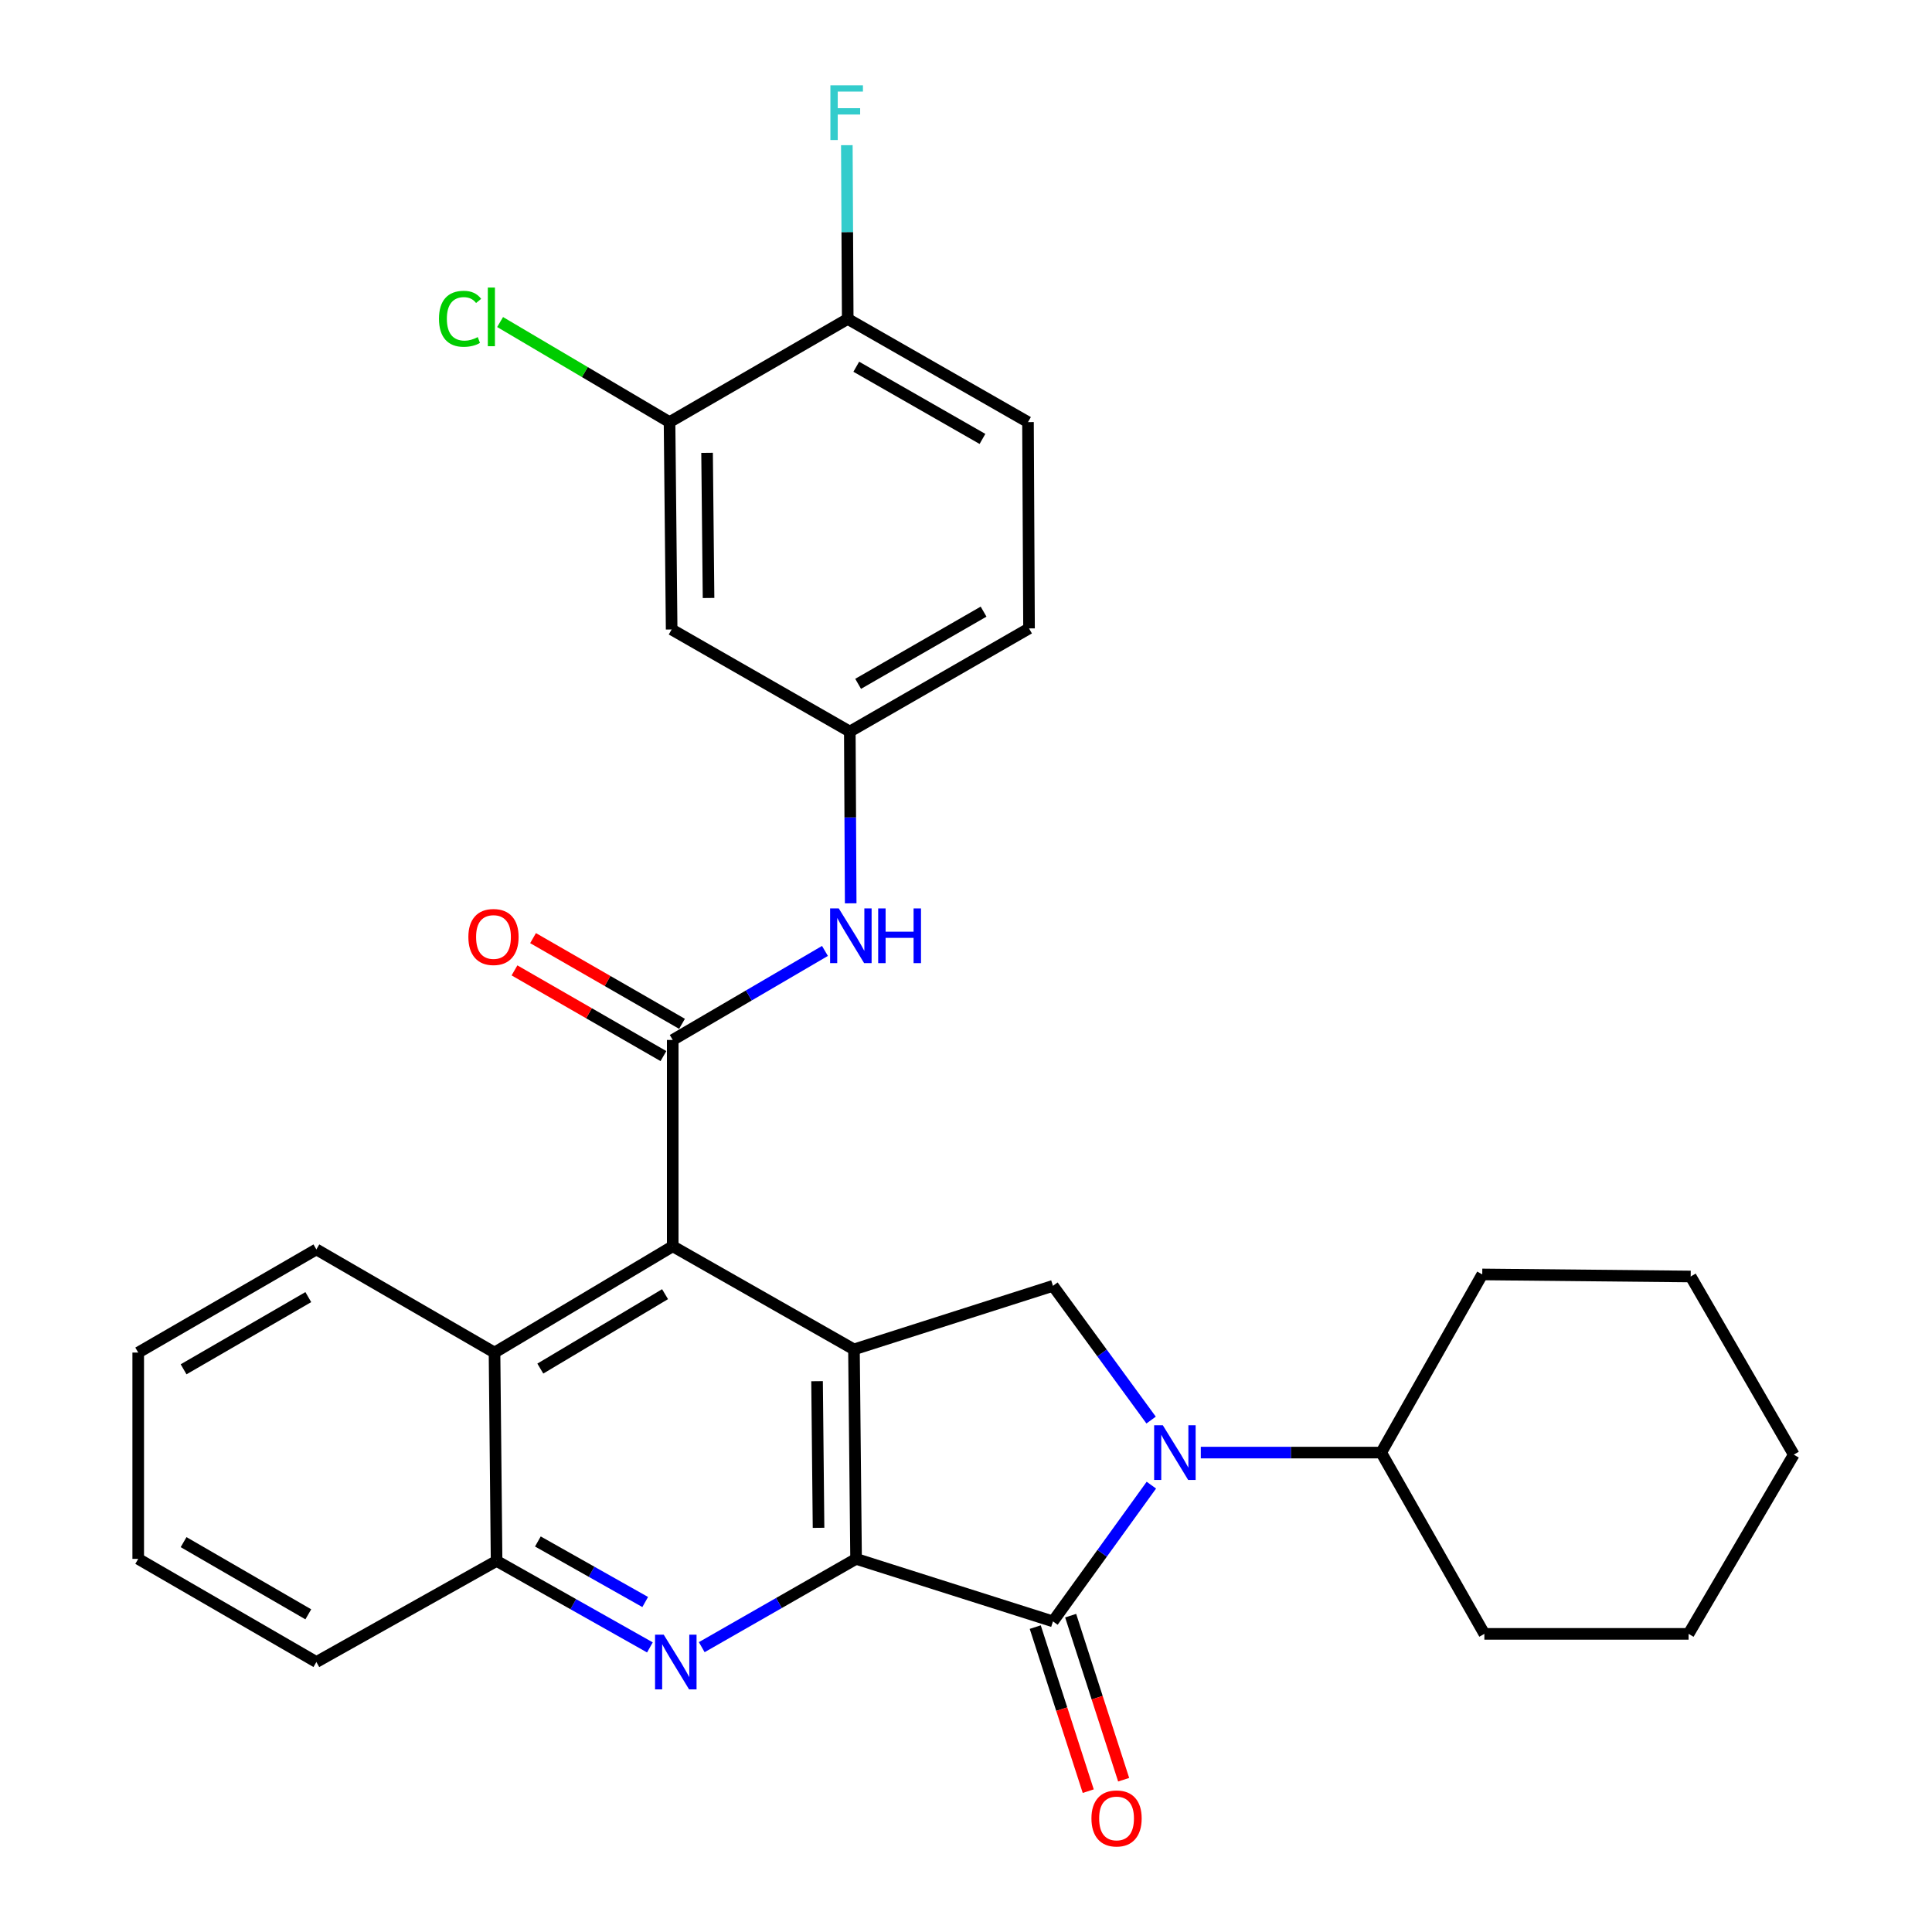 <?xml version='1.0' encoding='iso-8859-1'?>
<svg version='1.1' baseProfile='full'
              xmlns='http://www.w3.org/2000/svg'
                      xmlns:rdkit='http://www.rdkit.org/xml'
                      xmlns:xlink='http://www.w3.org/1999/xlink'
                  xml:space='preserve'
width='1000px' height='1000px' viewBox='0 0 1000 1000'>
<!-- END OF HEADER -->
<rect style='opacity:1.0;fill:#FFFFFF;stroke:none' width='1000' height='1000' x='0' y='0'> </rect>
<path class='bond-0' d='M 443.103,806.87 L 442.011,698.449' style='fill:none;fill-rule:evenodd;stroke:#000000;stroke-width:6px;stroke-linecap:butt;stroke-linejoin:miter;stroke-opacity:1' />
<path class='bond-0' d='M 423.675,790.801 L 422.911,714.906' style='fill:none;fill-rule:evenodd;stroke:#000000;stroke-width:6px;stroke-linecap:butt;stroke-linejoin:miter;stroke-opacity:1' />
<path class='bond-1' d='M 443.103,806.87 L 545.006,839.225' style='fill:none;fill-rule:evenodd;stroke:#000000;stroke-width:6px;stroke-linecap:butt;stroke-linejoin:miter;stroke-opacity:1' />
<path class='bond-3' d='M 443.103,806.87 L 403.163,829.722' style='fill:none;fill-rule:evenodd;stroke:#000000;stroke-width:6px;stroke-linecap:butt;stroke-linejoin:miter;stroke-opacity:1' />
<path class='bond-3' d='M 403.163,829.722 L 363.222,852.573' style='fill:none;fill-rule:evenodd;stroke:#0000FF;stroke-width:6px;stroke-linecap:butt;stroke-linejoin:miter;stroke-opacity:1' />
<path class='bond-4' d='M 442.011,698.449 L 348.2,645.063' style='fill:none;fill-rule:evenodd;stroke:#000000;stroke-width:6px;stroke-linecap:butt;stroke-linejoin:miter;stroke-opacity:1' />
<path class='bond-6' d='M 442.011,698.449 L 545.006,665.548' style='fill:none;fill-rule:evenodd;stroke:#000000;stroke-width:6px;stroke-linecap:butt;stroke-linejoin:miter;stroke-opacity:1' />
<path class='bond-2' d='M 545.006,839.225 L 570.476,803.968' style='fill:none;fill-rule:evenodd;stroke:#000000;stroke-width:6px;stroke-linecap:butt;stroke-linejoin:miter;stroke-opacity:1' />
<path class='bond-2' d='M 570.476,803.968 L 595.945,768.711' style='fill:none;fill-rule:evenodd;stroke:#0000FF;stroke-width:6px;stroke-linecap:butt;stroke-linejoin:miter;stroke-opacity:1' />
<path class='bond-12' d='M 535.84,842.186 L 549.555,884.644' style='fill:none;fill-rule:evenodd;stroke:#000000;stroke-width:6px;stroke-linecap:butt;stroke-linejoin:miter;stroke-opacity:1' />
<path class='bond-12' d='M 549.555,884.644 L 563.271,927.102' style='fill:none;fill-rule:evenodd;stroke:#FF0000;stroke-width:6px;stroke-linecap:butt;stroke-linejoin:miter;stroke-opacity:1' />
<path class='bond-12' d='M 554.172,836.264 L 567.888,878.722' style='fill:none;fill-rule:evenodd;stroke:#000000;stroke-width:6px;stroke-linecap:butt;stroke-linejoin:miter;stroke-opacity:1' />
<path class='bond-12' d='M 567.888,878.722 L 581.603,921.18' style='fill:none;fill-rule:evenodd;stroke:#FF0000;stroke-width:6px;stroke-linecap:butt;stroke-linejoin:miter;stroke-opacity:1' />
<path class='bond-15' d='M 621.531,751.857 L 668.223,751.857' style='fill:none;fill-rule:evenodd;stroke:#0000FF;stroke-width:6px;stroke-linecap:butt;stroke-linejoin:miter;stroke-opacity:1' />
<path class='bond-15' d='M 668.223,751.857 L 714.915,751.857' style='fill:none;fill-rule:evenodd;stroke:#000000;stroke-width:6px;stroke-linecap:butt;stroke-linejoin:miter;stroke-opacity:1' />
<path class='bond-30' d='M 595.811,735.024 L 570.409,700.286' style='fill:none;fill-rule:evenodd;stroke:#0000FF;stroke-width:6px;stroke-linecap:butt;stroke-linejoin:miter;stroke-opacity:1' />
<path class='bond-30' d='M 570.409,700.286 L 545.006,665.548' style='fill:none;fill-rule:evenodd;stroke:#000000;stroke-width:6px;stroke-linecap:butt;stroke-linejoin:miter;stroke-opacity:1' />
<path class='bond-7' d='M 336.392,852.696 L 296.712,830.313' style='fill:none;fill-rule:evenodd;stroke:#0000FF;stroke-width:6px;stroke-linecap:butt;stroke-linejoin:miter;stroke-opacity:1' />
<path class='bond-7' d='M 296.712,830.313 L 257.033,807.929' style='fill:none;fill-rule:evenodd;stroke:#000000;stroke-width:6px;stroke-linecap:butt;stroke-linejoin:miter;stroke-opacity:1' />
<path class='bond-7' d='M 333.954,829.201 L 306.178,813.533' style='fill:none;fill-rule:evenodd;stroke:#0000FF;stroke-width:6px;stroke-linecap:butt;stroke-linejoin:miter;stroke-opacity:1' />
<path class='bond-7' d='M 306.178,813.533 L 278.402,797.865' style='fill:none;fill-rule:evenodd;stroke:#000000;stroke-width:6px;stroke-linecap:butt;stroke-linejoin:miter;stroke-opacity:1' />
<path class='bond-5' d='M 348.2,645.063 L 348.2,538.279' style='fill:none;fill-rule:evenodd;stroke:#000000;stroke-width:6px;stroke-linecap:butt;stroke-linejoin:miter;stroke-opacity:1' />
<path class='bond-31' d='M 348.2,645.063 L 255.962,700.087' style='fill:none;fill-rule:evenodd;stroke:#000000;stroke-width:6px;stroke-linecap:butt;stroke-linejoin:miter;stroke-opacity:1' />
<path class='bond-31' d='M 344.234,669.861 L 279.668,708.378' style='fill:none;fill-rule:evenodd;stroke:#000000;stroke-width:6px;stroke-linecap:butt;stroke-linejoin:miter;stroke-opacity:1' />
<path class='bond-9' d='M 348.2,538.279 L 387.598,515.24' style='fill:none;fill-rule:evenodd;stroke:#000000;stroke-width:6px;stroke-linecap:butt;stroke-linejoin:miter;stroke-opacity:1' />
<path class='bond-9' d='M 387.598,515.24 L 426.996,492.2' style='fill:none;fill-rule:evenodd;stroke:#0000FF;stroke-width:6px;stroke-linecap:butt;stroke-linejoin:miter;stroke-opacity:1' />
<path class='bond-14' d='M 353.004,529.93 L 314.455,507.752' style='fill:none;fill-rule:evenodd;stroke:#000000;stroke-width:6px;stroke-linecap:butt;stroke-linejoin:miter;stroke-opacity:1' />
<path class='bond-14' d='M 314.455,507.752 L 275.907,485.573' style='fill:none;fill-rule:evenodd;stroke:#FF0000;stroke-width:6px;stroke-linecap:butt;stroke-linejoin:miter;stroke-opacity:1' />
<path class='bond-14' d='M 343.396,546.629 L 304.848,524.451' style='fill:none;fill-rule:evenodd;stroke:#000000;stroke-width:6px;stroke-linecap:butt;stroke-linejoin:miter;stroke-opacity:1' />
<path class='bond-14' d='M 304.848,524.451 L 266.299,502.272' style='fill:none;fill-rule:evenodd;stroke:#FF0000;stroke-width:6px;stroke-linecap:butt;stroke-linejoin:miter;stroke-opacity:1' />
<path class='bond-8' d='M 257.033,807.929 L 255.962,700.087' style='fill:none;fill-rule:evenodd;stroke:#000000;stroke-width:6px;stroke-linecap:butt;stroke-linejoin:miter;stroke-opacity:1' />
<path class='bond-22' d='M 257.033,807.929 L 163.756,860.256' style='fill:none;fill-rule:evenodd;stroke:#000000;stroke-width:6px;stroke-linecap:butt;stroke-linejoin:miter;stroke-opacity:1' />
<path class='bond-21' d='M 255.962,700.087 L 163.756,646.7' style='fill:none;fill-rule:evenodd;stroke:#000000;stroke-width:6px;stroke-linecap:butt;stroke-linejoin:miter;stroke-opacity:1' />
<path class='bond-13' d='M 440.319,467.555 L 440.09,423.106' style='fill:none;fill-rule:evenodd;stroke:#0000FF;stroke-width:6px;stroke-linecap:butt;stroke-linejoin:miter;stroke-opacity:1' />
<path class='bond-13' d='M 440.09,423.106 L 439.86,378.656' style='fill:none;fill-rule:evenodd;stroke:#000000;stroke-width:6px;stroke-linecap:butt;stroke-linejoin:miter;stroke-opacity:1' />
<path class='bond-10' d='M 346.552,218.476 L 347.644,325.815' style='fill:none;fill-rule:evenodd;stroke:#000000;stroke-width:6px;stroke-linecap:butt;stroke-linejoin:miter;stroke-opacity:1' />
<path class='bond-10' d='M 365.98,234.381 L 366.744,309.519' style='fill:none;fill-rule:evenodd;stroke:#000000;stroke-width:6px;stroke-linecap:butt;stroke-linejoin:miter;stroke-opacity:1' />
<path class='bond-18' d='M 346.552,218.476 L 302.702,192.581' style='fill:none;fill-rule:evenodd;stroke:#000000;stroke-width:6px;stroke-linecap:butt;stroke-linejoin:miter;stroke-opacity:1' />
<path class='bond-18' d='M 302.702,192.581 L 258.853,166.687' style='fill:none;fill-rule:evenodd;stroke:#00CC00;stroke-width:6px;stroke-linecap:butt;stroke-linejoin:miter;stroke-opacity:1' />
<path class='bond-34' d='M 346.552,218.476 L 438.779,165.089' style='fill:none;fill-rule:evenodd;stroke:#000000;stroke-width:6px;stroke-linecap:butt;stroke-linejoin:miter;stroke-opacity:1' />
<path class='bond-11' d='M 347.644,325.815 L 439.86,378.656' style='fill:none;fill-rule:evenodd;stroke:#000000;stroke-width:6px;stroke-linecap:butt;stroke-linejoin:miter;stroke-opacity:1' />
<path class='bond-19' d='M 439.86,378.656 L 532.623,325.27' style='fill:none;fill-rule:evenodd;stroke:#000000;stroke-width:6px;stroke-linecap:butt;stroke-linejoin:miter;stroke-opacity:1' />
<path class='bond-19' d='M 444.165,353.95 L 509.099,316.58' style='fill:none;fill-rule:evenodd;stroke:#000000;stroke-width:6px;stroke-linecap:butt;stroke-linejoin:miter;stroke-opacity:1' />
<path class='bond-23' d='M 714.915,751.857 L 767.21,659.64' style='fill:none;fill-rule:evenodd;stroke:#000000;stroke-width:6px;stroke-linecap:butt;stroke-linejoin:miter;stroke-opacity:1' />
<path class='bond-24' d='M 714.915,751.857 L 768.301,845.689' style='fill:none;fill-rule:evenodd;stroke:#000000;stroke-width:6px;stroke-linecap:butt;stroke-linejoin:miter;stroke-opacity:1' />
<path class='bond-16' d='M 438.779,165.089 L 532.087,218.476' style='fill:none;fill-rule:evenodd;stroke:#000000;stroke-width:6px;stroke-linecap:butt;stroke-linejoin:miter;stroke-opacity:1' />
<path class='bond-16' d='M 443.208,189.819 L 508.524,227.189' style='fill:none;fill-rule:evenodd;stroke:#000000;stroke-width:6px;stroke-linecap:butt;stroke-linejoin:miter;stroke-opacity:1' />
<path class='bond-20' d='M 438.779,165.089 L 438.549,120.118' style='fill:none;fill-rule:evenodd;stroke:#000000;stroke-width:6px;stroke-linecap:butt;stroke-linejoin:miter;stroke-opacity:1' />
<path class='bond-20' d='M 438.549,120.118 L 438.319,75.146' style='fill:none;fill-rule:evenodd;stroke:#33CCCC;stroke-width:6px;stroke-linecap:butt;stroke-linejoin:miter;stroke-opacity:1' />
<path class='bond-17' d='M 532.087,218.476 L 532.623,325.27' style='fill:none;fill-rule:evenodd;stroke:#000000;stroke-width:6px;stroke-linecap:butt;stroke-linejoin:miter;stroke-opacity:1' />
<path class='bond-32' d='M 163.756,646.7 L 71.54,700.087' style='fill:none;fill-rule:evenodd;stroke:#000000;stroke-width:6px;stroke-linecap:butt;stroke-linejoin:miter;stroke-opacity:1' />
<path class='bond-32' d='M 159.576,671.381 L 95.025,708.751' style='fill:none;fill-rule:evenodd;stroke:#000000;stroke-width:6px;stroke-linecap:butt;stroke-linejoin:miter;stroke-opacity:1' />
<path class='bond-26' d='M 163.756,860.256 L 71.54,806.87' style='fill:none;fill-rule:evenodd;stroke:#000000;stroke-width:6px;stroke-linecap:butt;stroke-linejoin:miter;stroke-opacity:1' />
<path class='bond-26' d='M 159.576,835.575 L 95.025,798.205' style='fill:none;fill-rule:evenodd;stroke:#000000;stroke-width:6px;stroke-linecap:butt;stroke-linejoin:miter;stroke-opacity:1' />
<path class='bond-28' d='M 767.21,659.64 L 875.095,660.71' style='fill:none;fill-rule:evenodd;stroke:#000000;stroke-width:6px;stroke-linecap:butt;stroke-linejoin:miter;stroke-opacity:1' />
<path class='bond-27' d='M 768.301,845.689 L 874.004,845.689' style='fill:none;fill-rule:evenodd;stroke:#000000;stroke-width:6px;stroke-linecap:butt;stroke-linejoin:miter;stroke-opacity:1' />
<path class='bond-25' d='M 71.54,700.087 L 71.54,806.87' style='fill:none;fill-rule:evenodd;stroke:#000000;stroke-width:6px;stroke-linecap:butt;stroke-linejoin:miter;stroke-opacity:1' />
<path class='bond-29' d='M 874.004,845.689 L 928.46,752.916' style='fill:none;fill-rule:evenodd;stroke:#000000;stroke-width:6px;stroke-linecap:butt;stroke-linejoin:miter;stroke-opacity:1' />
<path class='bond-33' d='M 875.095,660.71 L 928.46,752.916' style='fill:none;fill-rule:evenodd;stroke:#000000;stroke-width:6px;stroke-linecap:butt;stroke-linejoin:miter;stroke-opacity:1' />
<path  class='atom-3' d='M 601.861 737.697
L 611.141 752.697
Q 612.061 754.177, 613.541 756.857
Q 615.021 759.537, 615.101 759.697
L 615.101 737.697
L 618.861 737.697
L 618.861 766.017
L 614.981 766.017
L 605.021 749.617
Q 603.861 747.697, 602.621 745.497
Q 601.421 743.297, 601.061 742.617
L 601.061 766.017
L 597.381 766.017
L 597.381 737.697
L 601.861 737.697
' fill='#0000FF'/>
<path  class='atom-4' d='M 343.535 846.096
L 352.815 861.096
Q 353.735 862.576, 355.215 865.256
Q 356.695 867.936, 356.775 868.096
L 356.775 846.096
L 360.535 846.096
L 360.535 874.416
L 356.655 874.416
L 346.695 858.016
Q 345.535 856.096, 344.295 853.896
Q 343.095 851.696, 342.735 851.016
L 342.735 874.416
L 339.055 874.416
L 339.055 846.096
L 343.535 846.096
' fill='#0000FF'/>
<path  class='atom-10' d='M 434.146 470.198
L 443.426 485.198
Q 444.346 486.678, 445.826 489.358
Q 447.306 492.038, 447.386 492.198
L 447.386 470.198
L 451.146 470.198
L 451.146 498.518
L 447.266 498.518
L 437.306 482.118
Q 436.146 480.198, 434.906 477.998
Q 433.706 475.798, 433.346 475.118
L 433.346 498.518
L 429.666 498.518
L 429.666 470.198
L 434.146 470.198
' fill='#0000FF'/>
<path  class='atom-10' d='M 454.546 470.198
L 458.386 470.198
L 458.386 482.238
L 472.866 482.238
L 472.866 470.198
L 476.706 470.198
L 476.706 498.518
L 472.866 498.518
L 472.866 485.438
L 458.386 485.438
L 458.386 498.518
L 454.546 498.518
L 454.546 470.198
' fill='#0000FF'/>
<path  class='atom-13' d='M 564.928 941.218
Q 564.928 934.418, 568.288 930.618
Q 571.648 926.818, 577.928 926.818
Q 584.208 926.818, 587.568 930.618
Q 590.928 934.418, 590.928 941.218
Q 590.928 948.098, 587.528 952.018
Q 584.128 955.898, 577.928 955.898
Q 571.688 955.898, 568.288 952.018
Q 564.928 948.138, 564.928 941.218
M 577.928 952.698
Q 582.248 952.698, 584.568 949.818
Q 586.928 946.898, 586.928 941.218
Q 586.928 935.658, 584.568 932.858
Q 582.248 930.018, 577.928 930.018
Q 573.608 930.018, 571.248 932.818
Q 568.928 935.618, 568.928 941.218
Q 568.928 946.938, 571.248 949.818
Q 573.608 952.698, 577.928 952.698
' fill='#FF0000'/>
<path  class='atom-15' d='M 242.427 484.984
Q 242.427 478.184, 245.787 474.384
Q 249.147 470.584, 255.427 470.584
Q 261.707 470.584, 265.067 474.384
Q 268.427 478.184, 268.427 484.984
Q 268.427 491.864, 265.027 495.784
Q 261.627 499.664, 255.427 499.664
Q 249.187 499.664, 245.787 495.784
Q 242.427 491.904, 242.427 484.984
M 255.427 496.464
Q 259.747 496.464, 262.067 493.584
Q 264.427 490.664, 264.427 484.984
Q 264.427 479.424, 262.067 476.624
Q 259.747 473.784, 255.427 473.784
Q 251.107 473.784, 248.747 476.584
Q 246.427 479.384, 246.427 484.984
Q 246.427 490.704, 248.747 493.584
Q 251.107 496.464, 255.427 496.464
' fill='#FF0000'/>
<path  class='atom-19' d='M 227.215 164.999
Q 227.215 157.959, 230.495 154.279
Q 233.815 150.559, 240.095 150.559
Q 245.935 150.559, 249.055 154.679
L 246.415 156.839
Q 244.135 153.839, 240.095 153.839
Q 235.815 153.839, 233.535 156.719
Q 231.295 159.559, 231.295 164.999
Q 231.295 170.599, 233.615 173.479
Q 235.975 176.359, 240.535 176.359
Q 243.655 176.359, 247.295 174.479
L 248.415 177.479
Q 246.935 178.439, 244.695 178.999
Q 242.455 179.559, 239.975 179.559
Q 233.815 179.559, 230.495 175.799
Q 227.215 172.039, 227.215 164.999
' fill='#00CC00'/>
<path  class='atom-19' d='M 252.495 148.839
L 256.175 148.839
L 256.175 179.199
L 252.495 179.199
L 252.495 148.839
' fill='#00CC00'/>
<path  class='atom-21' d='M 429.813 44.157
L 446.653 44.157
L 446.653 47.397
L 433.613 47.397
L 433.613 55.997
L 445.213 55.997
L 445.213 59.277
L 433.613 59.277
L 433.613 72.477
L 429.813 72.477
L 429.813 44.157
' fill='#33CCCC'/>
</svg>
